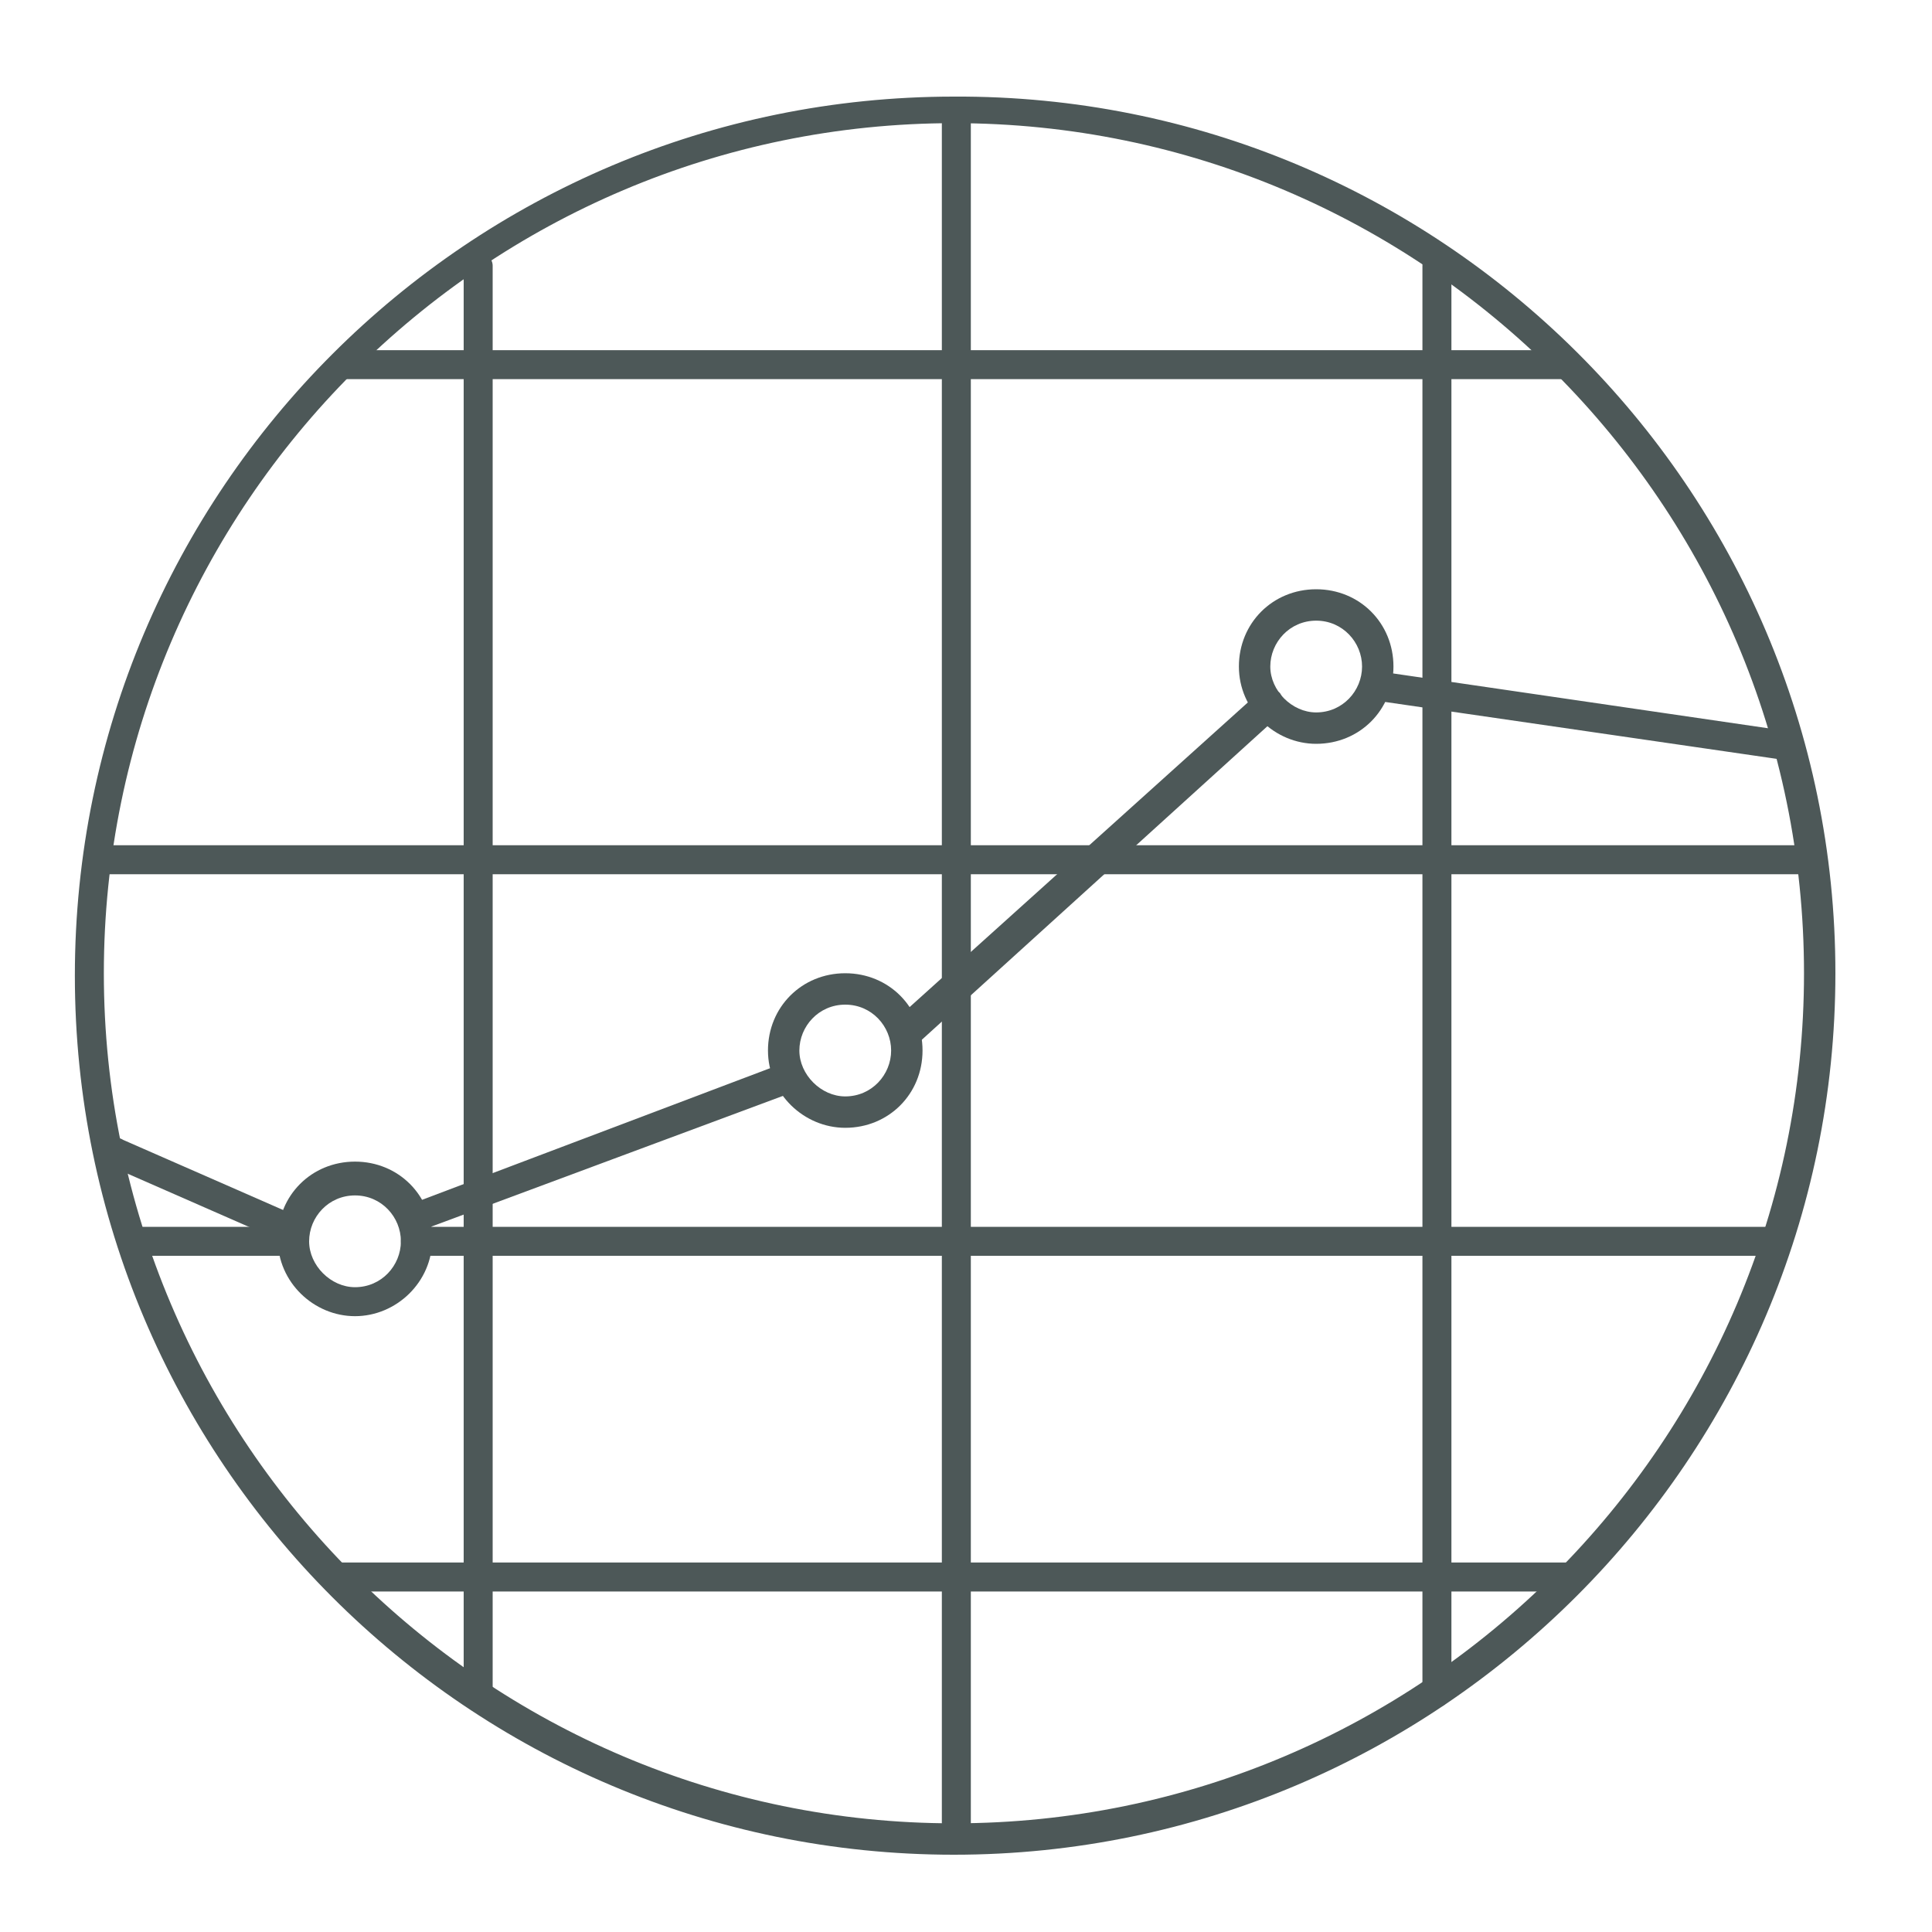 <?xml version="1.0" encoding="utf-8"?><svg version="1.1" id="bqLayer_1" xmlns="http://www.w3.org/2000/svg" x="0" y="0" viewBox="0 0 80 80" xml:space="preserve" width="32" height="32"><style>.bqst0{display:none}.bqst1,.bqst2,.bqst3{display:inline;fill:none;stroke:#546164;stroke-width:1.5;stroke-linecap:round;stroke-linejoin:round;stroke-miterlimit:10}.bqst2,.bqst3{stroke:#4f5858}.bqst3{stroke:#000;stroke-width:1.25}.bqst4{fill:#4d5858}.bqst5{opacity:.5;enable-background:new}.bqst5,.bqst6{display:inline;fill:#f05d97}</style><g id="bqicons_-_working" class="bqst0"><circle class="bqst1" cx="39.5" cy="40" r="35.8"/><path class="bqst2" d="M13.8 65h51.4M17.2 51.1h56.4M5.7 51.1h6.2M4.3 35.2H75M14.2 14.8h50.6M39.6 4.5v71.2M59.5 10.6v59.1M19.8 10.6v59.2"/><circle class="bqst2" cx="14.7" cy="51.1" r="2.5"/><circle class="bqst2" cx="35" cy="43.2" r="2.5"/><circle class="bqst2" cx="54.5" cy="27.3" r="2.5"/><path class="bqst2" d="M17.1 50.2l15.6-5.9M37.5 42.5l15.1-13.6M57 28.1l17.1 2.5M4.9 47.5l7.3 3.2"/></g><g id="bqicons_-_expanded" class="bqst0"><circle class="bqst3" cx="39.5" cy="40" r="35.8"/><path class="bqst3" d="M13.8 65h51.4M17.2 51.1h56.4M5.7 51.1h6.2M4.3 35.2H75M14.2 14.8h50.6M39.6 4.5v71.2M59.5 10.6v59.1M19.8 10.6v59.2"/><circle class="bqst3" cx="14.7" cy="51.1" r="2.5"/><circle class="bqst3" cx="35" cy="43.2" r="2.5"/><circle class="bqst3" cx="54.5" cy="27.3" r="2.5"/><path class="bqst3" d="M17.1 50.2l15.6-5.9M37.5 42.5l15.1-13.6M57 28.1l17.1 2.5M4.9 47.5l7.3 3.2"/></g><g id="bqicons_-_expanded_copy"><path class="bqst4" d="M39.5 76.8c-20.1 0-36.4-16.3-36.4-36.4S19.4 4 39.5 4C59.6 3.9 76 20.2 76 40.3S59.6 76.8 39.5 76.8zm0-71.7C20.1 5.1 4.3 20.9 4.3 40.3s15.8 35.2 35.2 35.2 35.2-15.8 35.2-35.2S58.9 5.1 39.5 5.1z"/><path class="bqst4" d="M65.2 65.9H13.8c-.3 0-.6-.3-.6-.6s.3-.6.6-.6h51.4c.3 0 .6.3.6.6s-.3.6-.6.6zM73.6 52H17.2c-.3 0-.6-.3-.6-.6s.3-.6.6-.6h56.3c.3 0 .6.3.6.6s-.2.6-.5.6zM11.9 52H5.7c-.3 0-.6-.3-.6-.6s.3-.6.6-.6h6.2c.3 0 .6.3.6.6s-.3.6-.6.6zM75 36.2H4.3c-.3 0-.6-.3-.6-.6s.3-.6.6-.6H75c.3 0 .6.3.6.6s-.3.6-.6.6zM64.8 15.7H14.2c-.3 0-.6-.3-.6-.6s.3-.6.6-.6h50.5c.3 0 .6.3.6.6s-.2.6-.5.6z"/><path class="bqst4" d="M39.6 76.6c-.3 0-.6-.3-.6-.6V4.8c0-.3.3-.6.6-.6s.6.3.6.6V76c0 .3-.3.6-.6.6zM59.5 70.7c-.3 0-.6-.3-.6-.6V11c0-.3.3-.6.6-.6s.6.3.6.6v59c0 .4-.3.7-.6.7zM19.8 70.7c-.3 0-.6-.3-.6-.6V11c0-.3.3-.6.6-.6s.6.3.6.6v59.1c0 .3-.3.6-.6.6zM14.7 54.5c-1.7 0-3.2-1.4-3.2-3.2s1.4-3.2 3.2-3.2 3.2 1.4 3.2 3.2-1.5 3.2-3.2 3.2zm0-5c-1.1 0-1.9.9-1.9 1.9s.9 1.9 1.9 1.9c1.1 0 1.9-.9 1.9-1.9s-.8-1.9-1.9-1.9zM35 46.7c-1.7 0-3.2-1.4-3.2-3.2s1.4-3.2 3.2-3.2 3.2 1.4 3.2 3.2-1.4 3.2-3.2 3.2zm0-5.1c-1.1 0-1.9.9-1.9 1.9s.9 1.9 1.9 1.9c1.1 0 1.9-.9 1.9-1.9s-.8-1.9-1.9-1.9zM54.5 30.8c-1.7 0-3.2-1.4-3.2-3.2s1.4-3.2 3.2-3.2 3.2 1.4 3.2 3.2-1.4 3.2-3.2 3.2zm0-5.1c-1.1 0-1.9.9-1.9 1.9s.9 1.9 1.9 1.9c1.1 0 1.9-.9 1.9-1.9s-.8-1.9-1.9-1.9z"/><path class="bqst4" d="M17.1 51.1c-.3 0-.5-.2-.6-.4-.1-.3 0-.7.4-.8L32.5 44c.3-.1.7 0 .8.4s0 .7-.4.8L17.3 51c-.1.1-.2.1-.2.1zM37.5 43.4c-.2 0-.3-.1-.5-.2-.2-.3-.2-.7 0-.9l15.1-13.6c.3-.2.7-.2.9 0 .2.3.2.7 0 .9L37.9 43.3c-.1.1-.3.1-.4.1zM74.1 31.5c-.1 0-.1 0 0 0L56.9 29c-.3 0-.6-.4-.5-.7 0-.3.4-.6.7-.5l17.1 2.5c.3 0 .6.4.5.7-.1.3-.3.5-.6.5zM12.2 51.6c-.1 0-.2 0-.3-.1l-7.3-3.2c-.3-.1-.5-.5-.3-.8.1-.3.5-.5.8-.3l7.3 3.2c.3.1.5.5.3.8-.1.3-.3.4-.5.4z"/></g><g id="bqlayout_grid" class="bqst0"><path class="bqst5" d="M-52.2-118.7h56v123h-56zM75.2-118.7h56v123h-56zM-52.2 4.3h56v123h-56z"/><path class="bqst6" d="M3.8 4.3h71.4v71.4H3.8z"/><path class="bqst5" d="M75.2 4.3h56v123h-56z"/></g></svg>